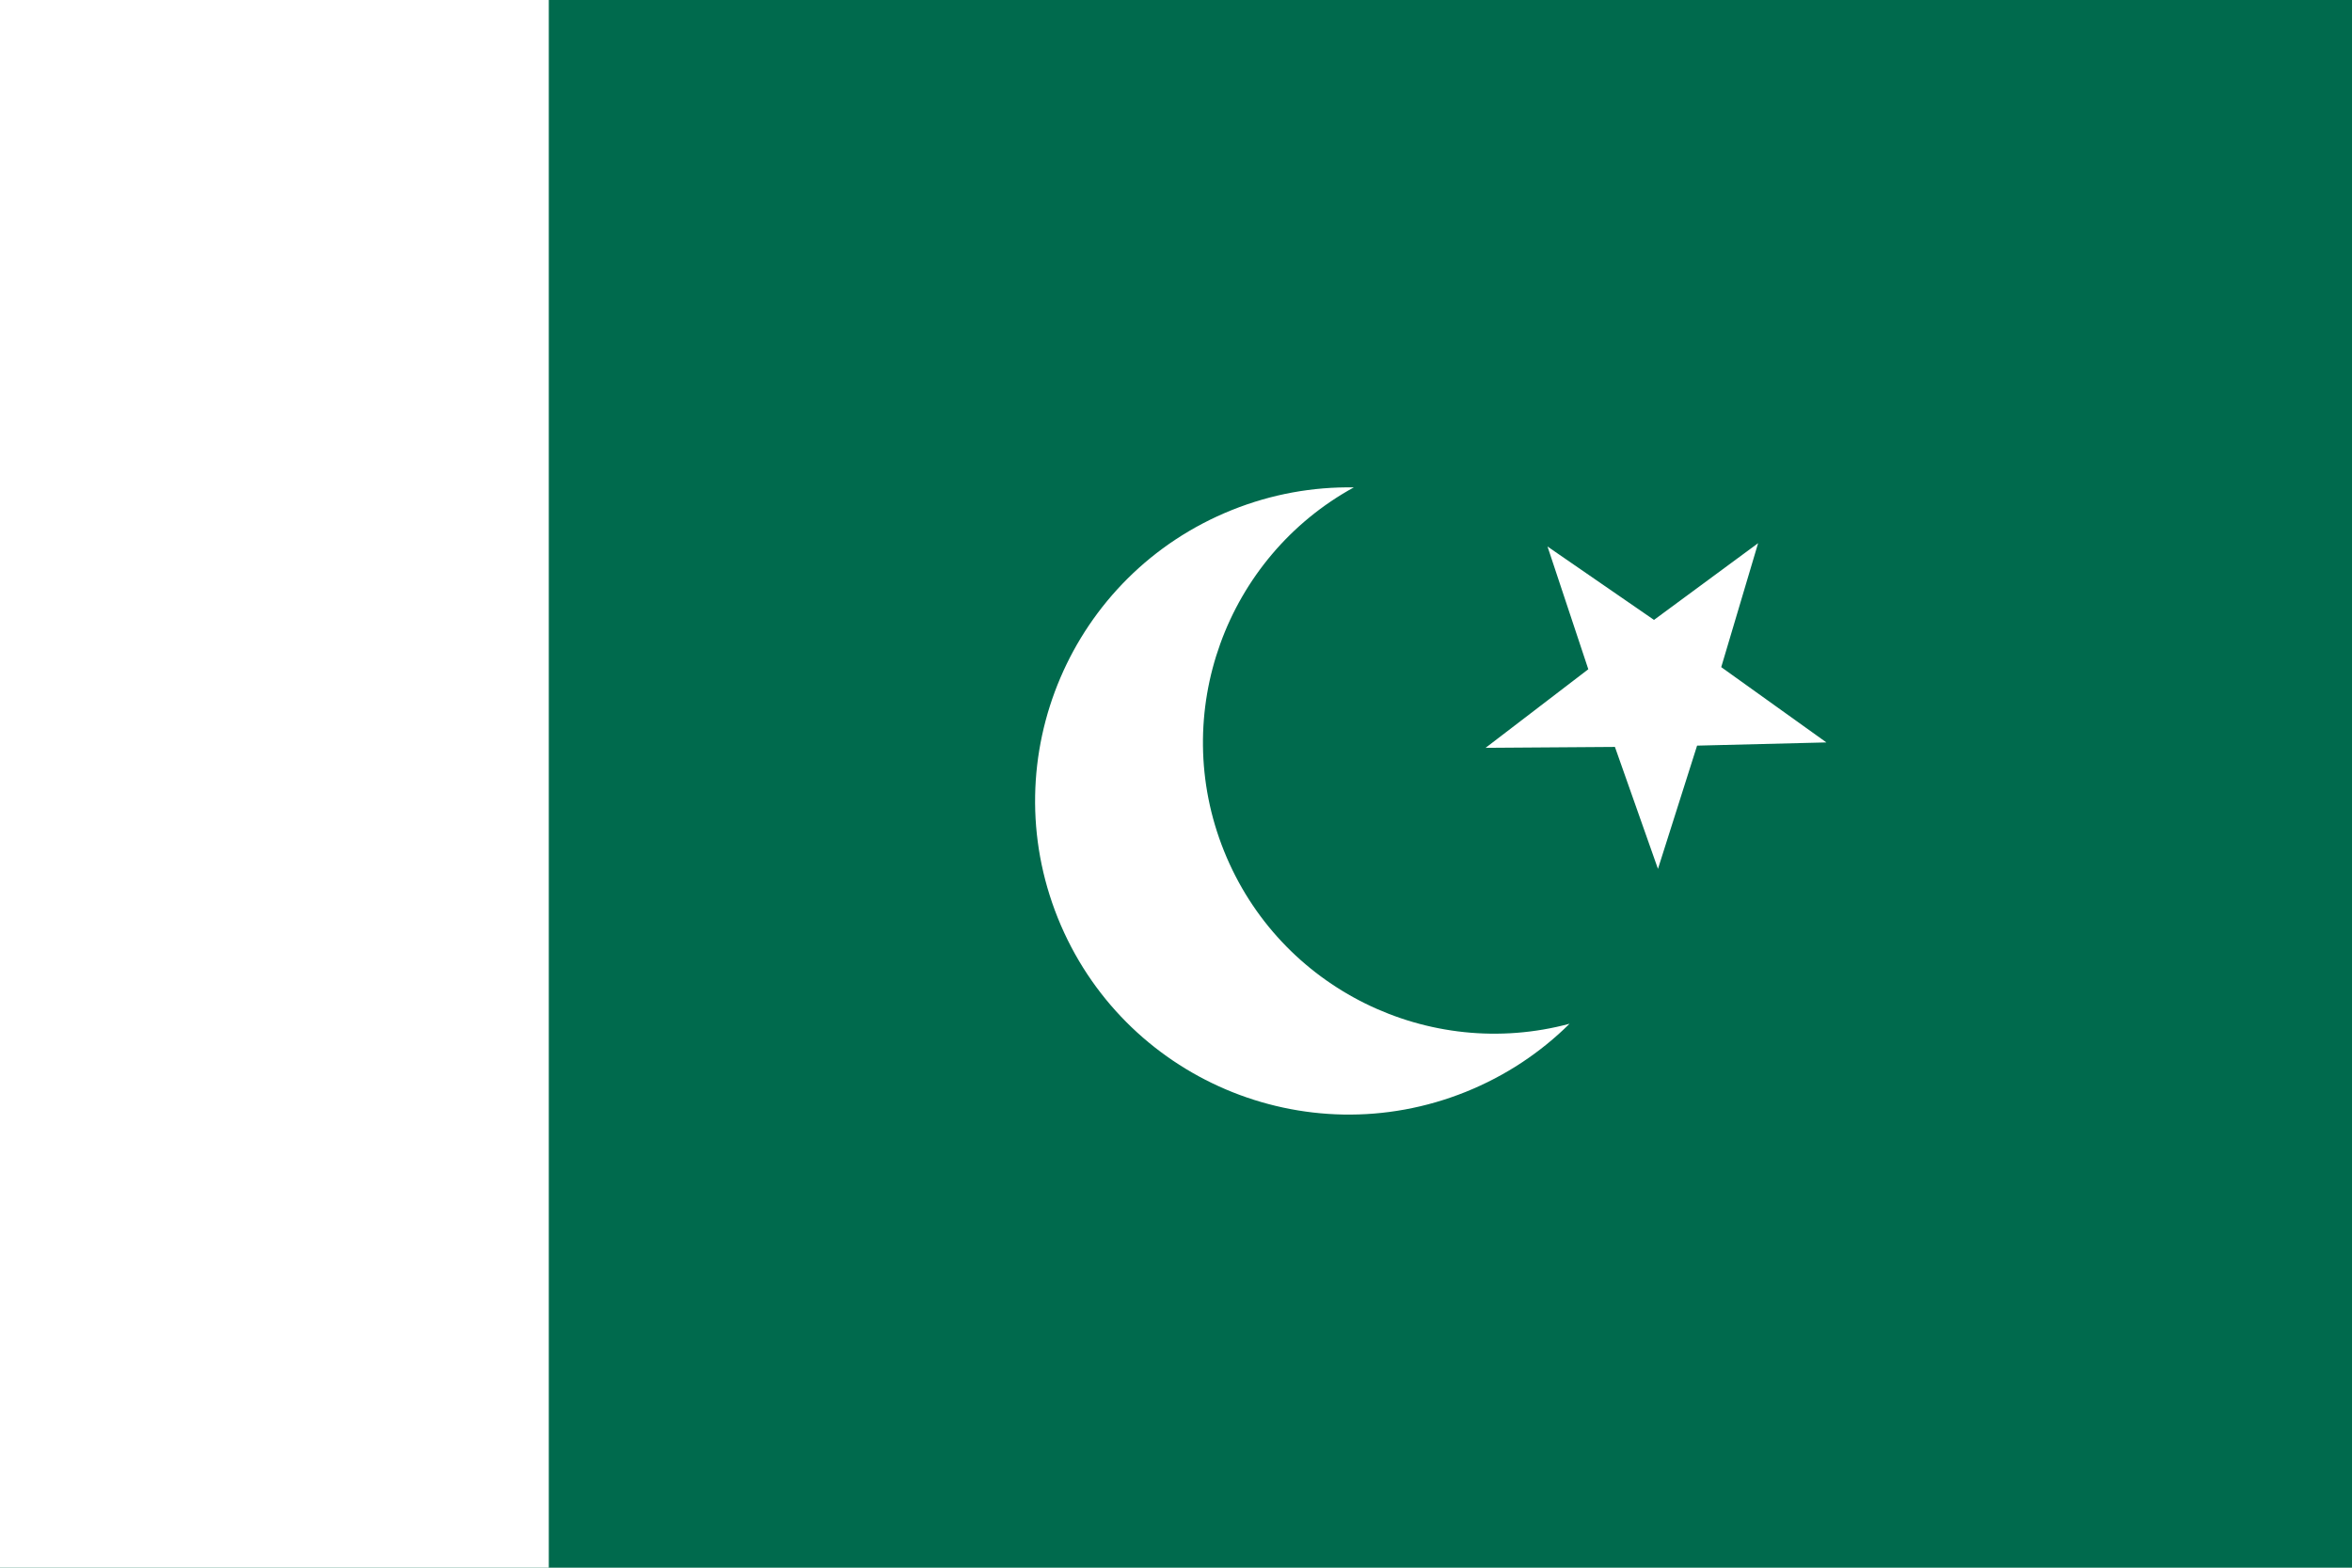 <svg width="60" height="40" viewBox="0 0 60 40" fill="none" xmlns="http://www.w3.org/2000/svg">
<path fill-rule="evenodd" clip-rule="evenodd" d="M0 40H60V0H0V40Z" fill="#006A4D"/>
<path fill-rule="evenodd" clip-rule="evenodd" d="M0 40H14V0H0V40Z" fill="white"/>
<path fill-rule="evenodd" clip-rule="evenodd" d="M31.226 21.716C32.644 25.242 36.461 27.084 40.04 26.121C39.305 26.85 38.414 27.448 37.393 27.859C33.294 29.508 28.634 27.521 26.985 23.422C25.337 19.323 27.323 14.663 31.422 13.015C32.444 12.604 33.5 12.419 34.536 12.436C31.286 14.219 29.808 18.191 31.226 21.716ZM42.295 22.17L43.293 19.025L46.592 18.943L43.909 17.022L44.85 13.859L42.194 15.817L39.477 13.944L40.518 17.076L37.898 19.081L41.197 19.058L42.295 22.17Z" fill="white"/>
</svg>
